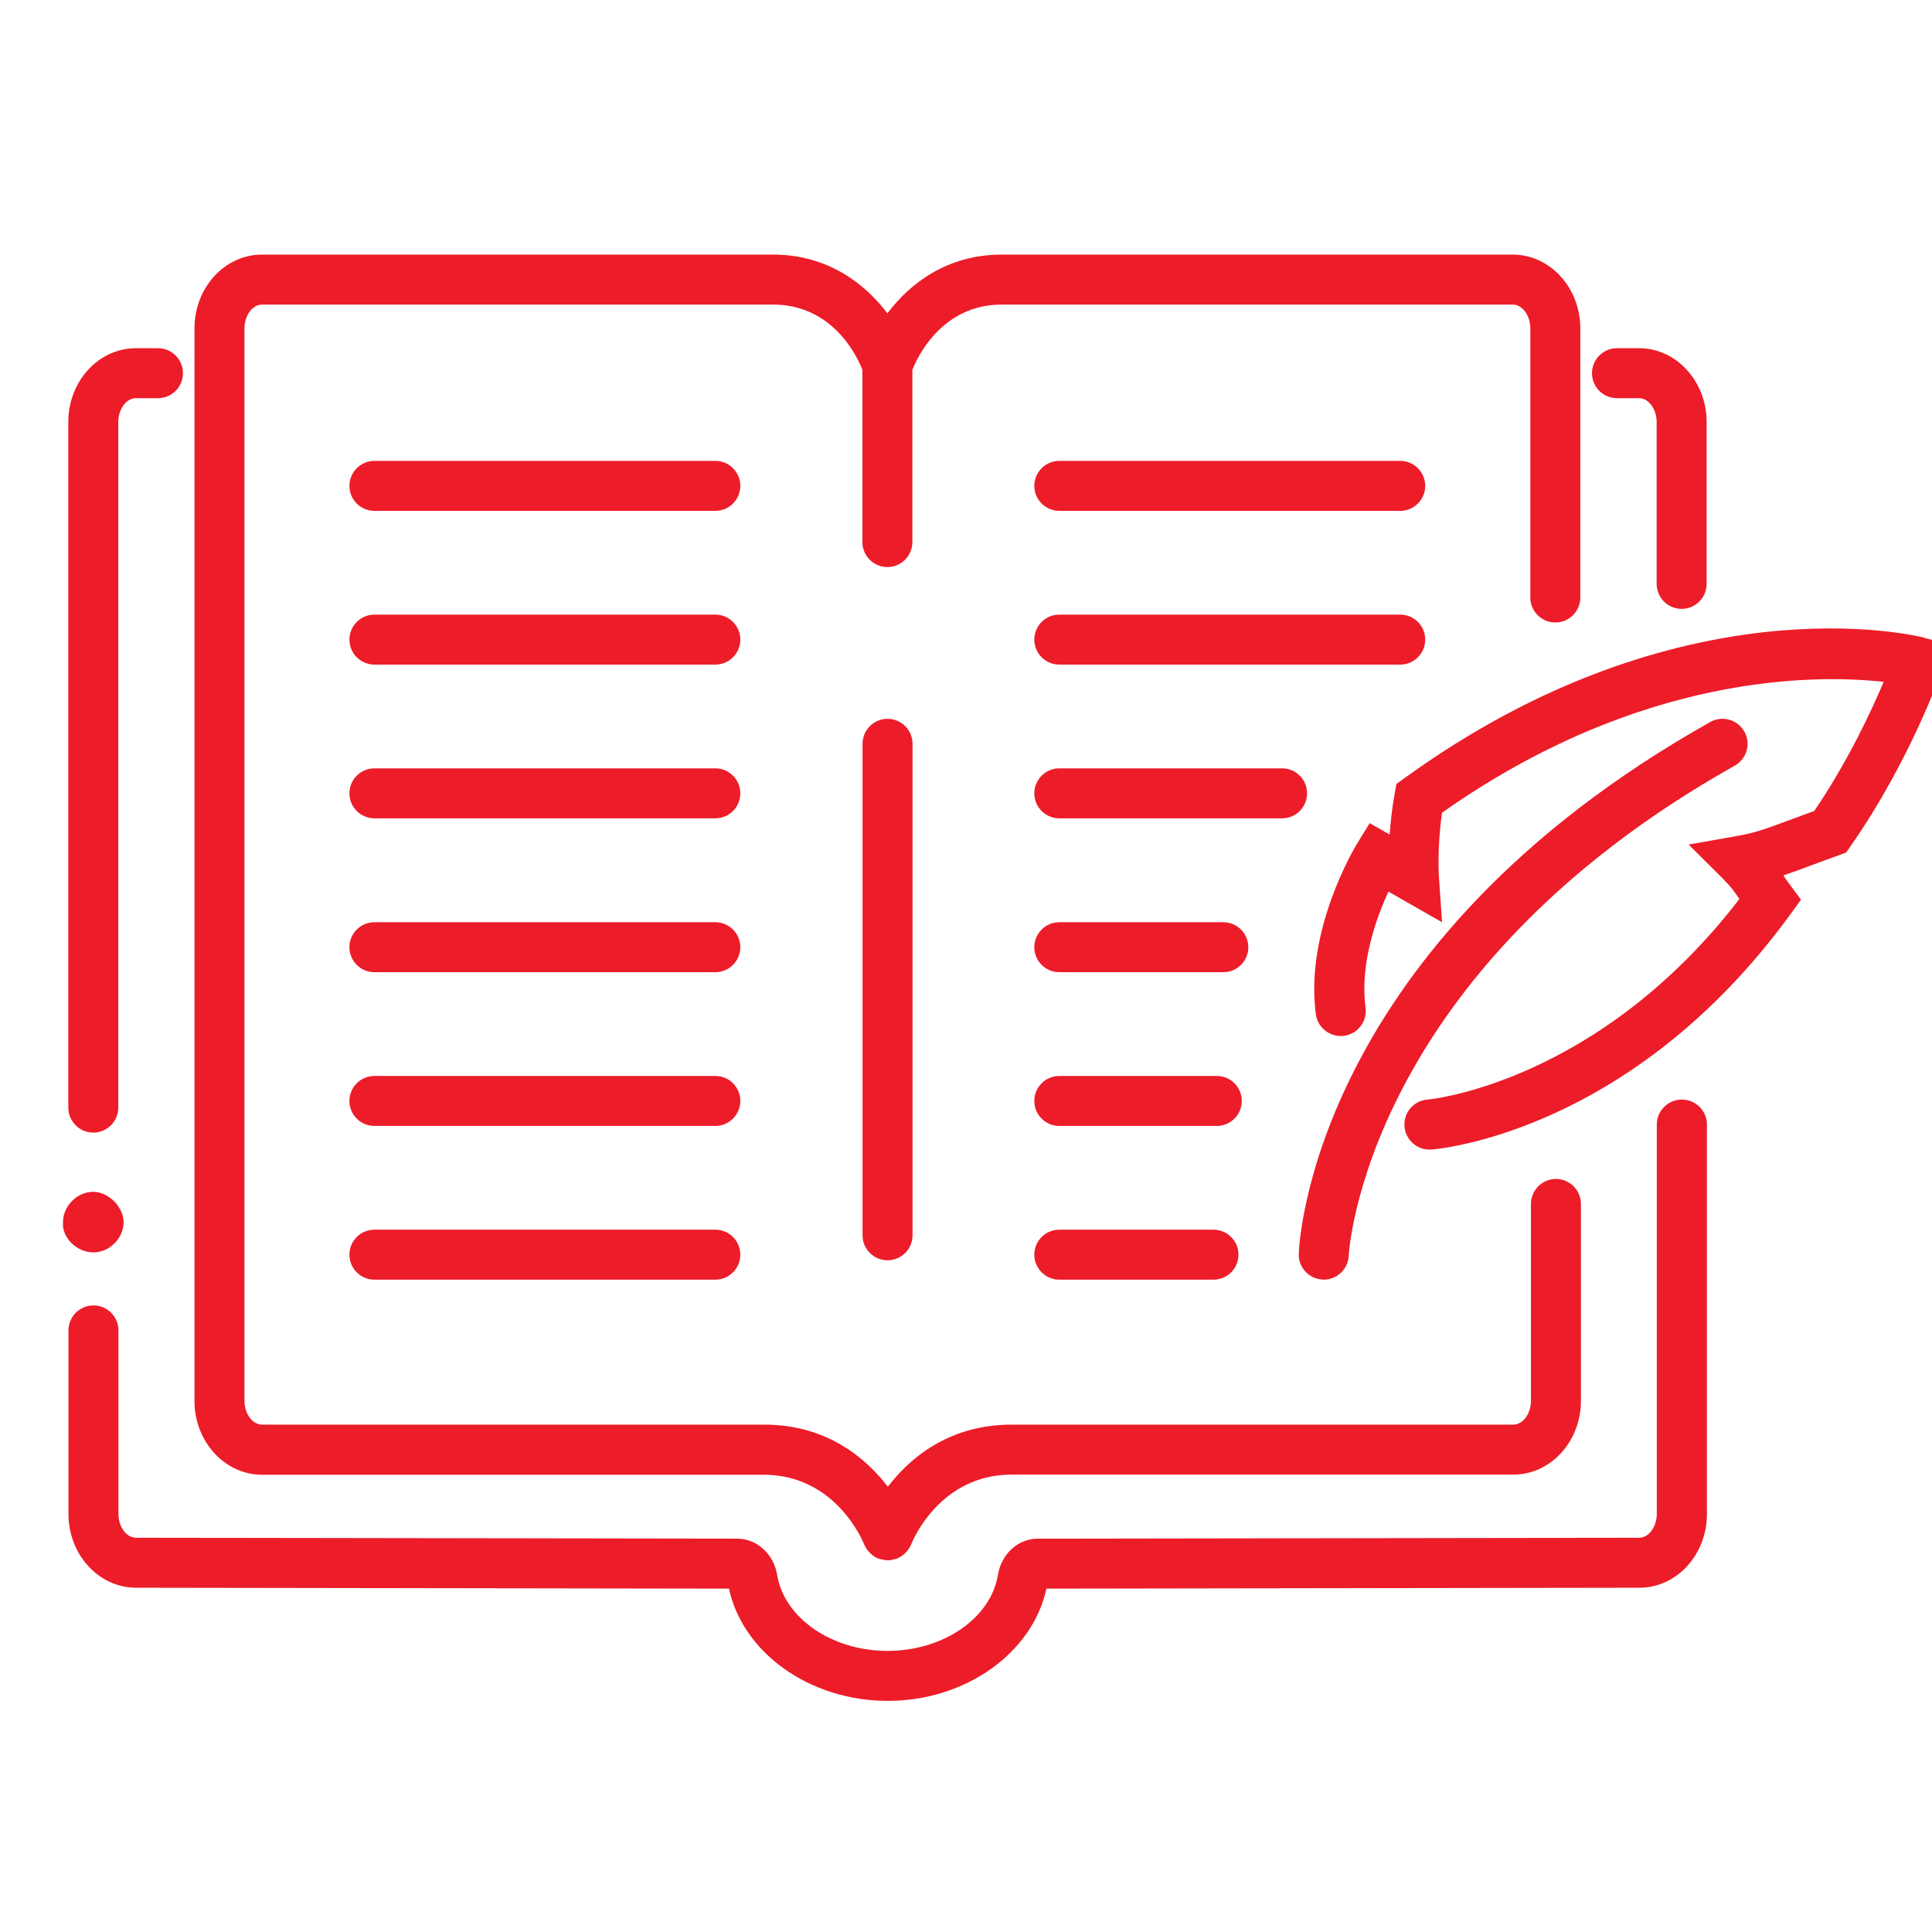 <?xml version="1.0" encoding="UTF-8"?>
<svg id="Layer_1" data-name="Layer 1" xmlns="http://www.w3.org/2000/svg" version="1.1" viewBox="0 0 127.56 127.56">
  <defs>
    <style>
      .cls-1 {
        fill: #ed1c29;
        stroke-width: 0px;
      }
    </style>
  </defs>
  <path class="cls-1" d="M87.34,84.49s.04,0,.06,0c.88,0,1.61-.7,1.65-1.58,0-.18,1.04-18.62,25.49-32.36.79-.45,1.08-1.45.63-2.25-.45-.79-1.45-1.08-2.25-.63-26.16,14.71-27.14,34.29-27.17,35.11-.03.91.68,1.67,1.59,1.7Z"/>
  <path class="cls-1" d="M58.6,47.46c-.91,0-1.65.74-1.65,1.65v32.45c0,.91.74,1.65,1.65,1.65s1.65-.74,1.65-1.65v-32.45c0-.91-.74-1.65-1.65-1.65Z"/>
  <path class="cls-1" d="M17.3,97.37h33.12c4.77,0,6.56,4.41,6.64,4.61,0,.01.01.02.02.03.05.13.12.25.21.36.03.04.06.07.09.1.07.08.15.15.23.21.03.03.06.05.1.08.09.06.19.11.3.15.02,0,.03,0,.05.01.05.02.1.03.15.04.11.03.21.04.32.05.03,0,.05.01.08.01.16,0,.31-.03.47-.08,0,0,.01,0,.02,0,.03-.01.06-.01.1-.03.27-.1.5-.28.67-.48.01-.02.03-.03.04-.04.09-.12.17-.25.23-.39,0,0,.01-.02.02-.03.07-.19,1.86-4.61,6.64-4.61h33.12c2.46,0,4.46-2.18,4.46-4.87v-13c0-.91-.74-1.65-1.65-1.65s-1.65.74-1.65,1.65v13c0,.85-.53,1.57-1.16,1.57h-33.12c-4.15,0-6.73,2.21-8.18,4.1-1.45-1.89-4.03-4.1-8.18-4.1H17.3c-.63,0-1.16-.72-1.16-1.57V21.68c0-.85.53-1.57,1.16-1.57h33.74c3.94,0,5.55,3.41,5.9,4.31v11.37c0,.91.74,1.65,1.65,1.65s1.65-.74,1.65-1.65v-11.37c.35-.89,1.97-4.31,5.9-4.31h33.74c.63,0,1.16.72,1.16,1.57v17.77c0,.91.74,1.65,1.65,1.65s1.65-.74,1.65-1.65v-17.77c0-2.68-2-4.87-4.46-4.87h-33.74c-3.6,0-6.06,1.9-7.55,3.88-1.49-1.98-3.96-3.88-7.55-3.88H17.3c-2.46,0-4.46,2.18-4.46,4.87v70.82c0,2.68,2,4.87,4.46,4.87Z"/>
  <path class="cls-1" d="M106.76,26.29h1.46c.63,0,1.16.72,1.16,1.57v10.69c0,.91.74,1.65,1.65,1.65s1.65-.74,1.65-1.65v-10.69c0-2.68-2-4.87-4.46-4.87h-1.46c-.91,0-1.65.74-1.65,1.65s.74,1.65,1.65,1.65Z"/>
  <path class="cls-1" d="M127.08,42.11c-.65-.17-16.14-3.91-34.34,9.26l-.54.39-.12.66c-.17.96-.27,1.88-.33,2.68l-1.32-.75-.84,1.37c-.14.23-3.45,5.71-2.71,11.25.12.9.95,1.53,1.86,1.42.9-.12,1.54-.95,1.42-1.86-.39-2.9.72-5.94,1.51-7.66l3.54,2.02-.21-3.07s-.12-1.87.21-4.16c13.12-9.26,24.75-9.13,29.16-8.64-.84,1.98-2.38,5.28-4.58,8.52-.55.2-1.02.38-1.44.53-1.74.65-2.46.92-3.73,1.14l-3.13.55,2.25,2.24c.56.56.79.89,1.1,1.36-9.35,12.15-20.42,13.23-20.59,13.24-.91.07-1.59.86-1.52,1.77.07.87.79,1.53,1.64,1.53.04,0,.08,0,.13,0,.54-.04,13.25-1.17,23.7-15.52l.71-.98-.72-.97c-.18-.24-.32-.44-.44-.63.51-.17,1.06-.38,1.74-.63.54-.2,1.16-.43,1.91-.7l.49-.18.3-.43c3.91-5.6,5.93-11.36,6.02-11.6l.59-1.7-1.74-.44Z"/>
  <path class="cls-1" d="M47.23,40.58h-22.51c-.91,0-1.65.74-1.65,1.65s.74,1.65,1.65,1.65h22.51c.91,0,1.65-.74,1.65-1.65s-.74-1.65-1.65-1.65Z"/>
  <path class="cls-1" d="M47.23,50.73h-22.51c-.91,0-1.65.74-1.65,1.65s.74,1.65,1.65,1.65h22.51c.91,0,1.65-.74,1.65-1.65s-.74-1.65-1.65-1.65Z"/>
  <path class="cls-1" d="M47.23,60.89h-22.51c-.91,0-1.65.74-1.65,1.65s.74,1.65,1.65,1.65h22.51c.91,0,1.65-.74,1.65-1.65s-.74-1.65-1.65-1.65Z"/>
  <path class="cls-1" d="M47.23,71.04h-22.51c-.91,0-1.65.74-1.65,1.65s.74,1.65,1.65,1.65h22.51c.91,0,1.65-.74,1.65-1.65s-.74-1.65-1.65-1.65Z"/>
  <path class="cls-1" d="M47.23,81.19h-22.51c-.91,0-1.65.74-1.65,1.65s.74,1.65,1.65,1.65h22.51c.91,0,1.65-.74,1.65-1.65s-.74-1.65-1.65-1.65Z"/>
  <path class="cls-1" d="M94.1,42.23c0-.91-.74-1.65-1.65-1.65h-22.51c-.91,0-1.65.74-1.65,1.65s.74,1.65,1.65,1.65h22.51c.91,0,1.65-.74,1.65-1.65Z"/>
  <path class="cls-1" d="M47.23,30.43h-22.51c-.91,0-1.65.74-1.65,1.65s.74,1.65,1.65,1.65h22.51c.91,0,1.65-.74,1.65-1.65s-.74-1.65-1.65-1.65Z"/>
  <path class="cls-1" d="M92.45,30.43h-22.51c-.91,0-1.65.74-1.65,1.65s.74,1.65,1.65,1.65h22.51c.91,0,1.65-.74,1.65-1.65s-.74-1.65-1.65-1.65Z"/>
  <path class="cls-1" d="M84.65,50.73h-14.71c-.91,0-1.65.74-1.65,1.65s.74,1.65,1.65,1.65h14.71c.91,0,1.65-.74,1.65-1.65s-.74-1.65-1.65-1.65Z"/>
  <path class="cls-1" d="M80.77,60.89h-10.83c-.91,0-1.65.74-1.65,1.65s.74,1.65,1.65,1.65h10.83c.91,0,1.65-.74,1.65-1.65s-.74-1.65-1.65-1.65Z"/>
  <path class="cls-1" d="M80.34,71.04h-10.4c-.91,0-1.65.74-1.65,1.65s.74,1.65,1.65,1.65h10.4c.91,0,1.65-.74,1.65-1.65s-.74-1.65-1.65-1.65Z"/>
  <path class="cls-1" d="M80.12,81.19h-10.18c-.91,0-1.65.74-1.65,1.65s.74,1.65,1.65,1.65h10.18c.91,0,1.65-.74,1.65-1.65s-.74-1.65-1.65-1.65Z"/>
  <path class="cls-1" d="M6.16,74.78c.91,0,1.65-.74,1.65-1.65V27.86c0-.85.53-1.57,1.16-1.57h1.46c.91,0,1.65-.74,1.65-1.65s-.74-1.65-1.65-1.65h-1.46c-2.46,0-4.46,2.18-4.46,4.87v45.27c0,.91.74,1.65,1.65,1.65Z"/>
  <path class="cls-1" d="M111.04,72.6c-.91,0-1.65.74-1.65,1.65v25.71c0,.85-.53,1.57-1.17,1.57l-39.7.06c-1.3,0-2.41,1.01-2.63,2.39-.47,2.86-3.61,5.02-7.29,5.02s-6.82-2.16-7.29-5.02c-.23-1.38-1.33-2.38-2.63-2.39l-39.7-.06c-.63,0-1.16-.72-1.16-1.57v-12.12c0-.91-.74-1.65-1.65-1.65s-1.65.74-1.65,1.65v12.12c0,2.68,2,4.87,4.46,4.87l39.15.06c.92,4.25,5.34,7.41,10.48,7.41s9.56-3.16,10.48-7.41l39.15-.06c2.46,0,4.46-2.18,4.46-4.87v-25.71c0-.91-.74-1.65-1.65-1.65Z"/>
  <path class="cls-1" d="M6.16,82.69c.5,0,1-.2,1.4-.6s.6-.9.6-1.4c0-1-1-2-2-2-.5,0-1,.2-1.4.6-.4.4-.6.9-.6,1.4-.1,1,.9,2,2,2Z"/>
</svg>